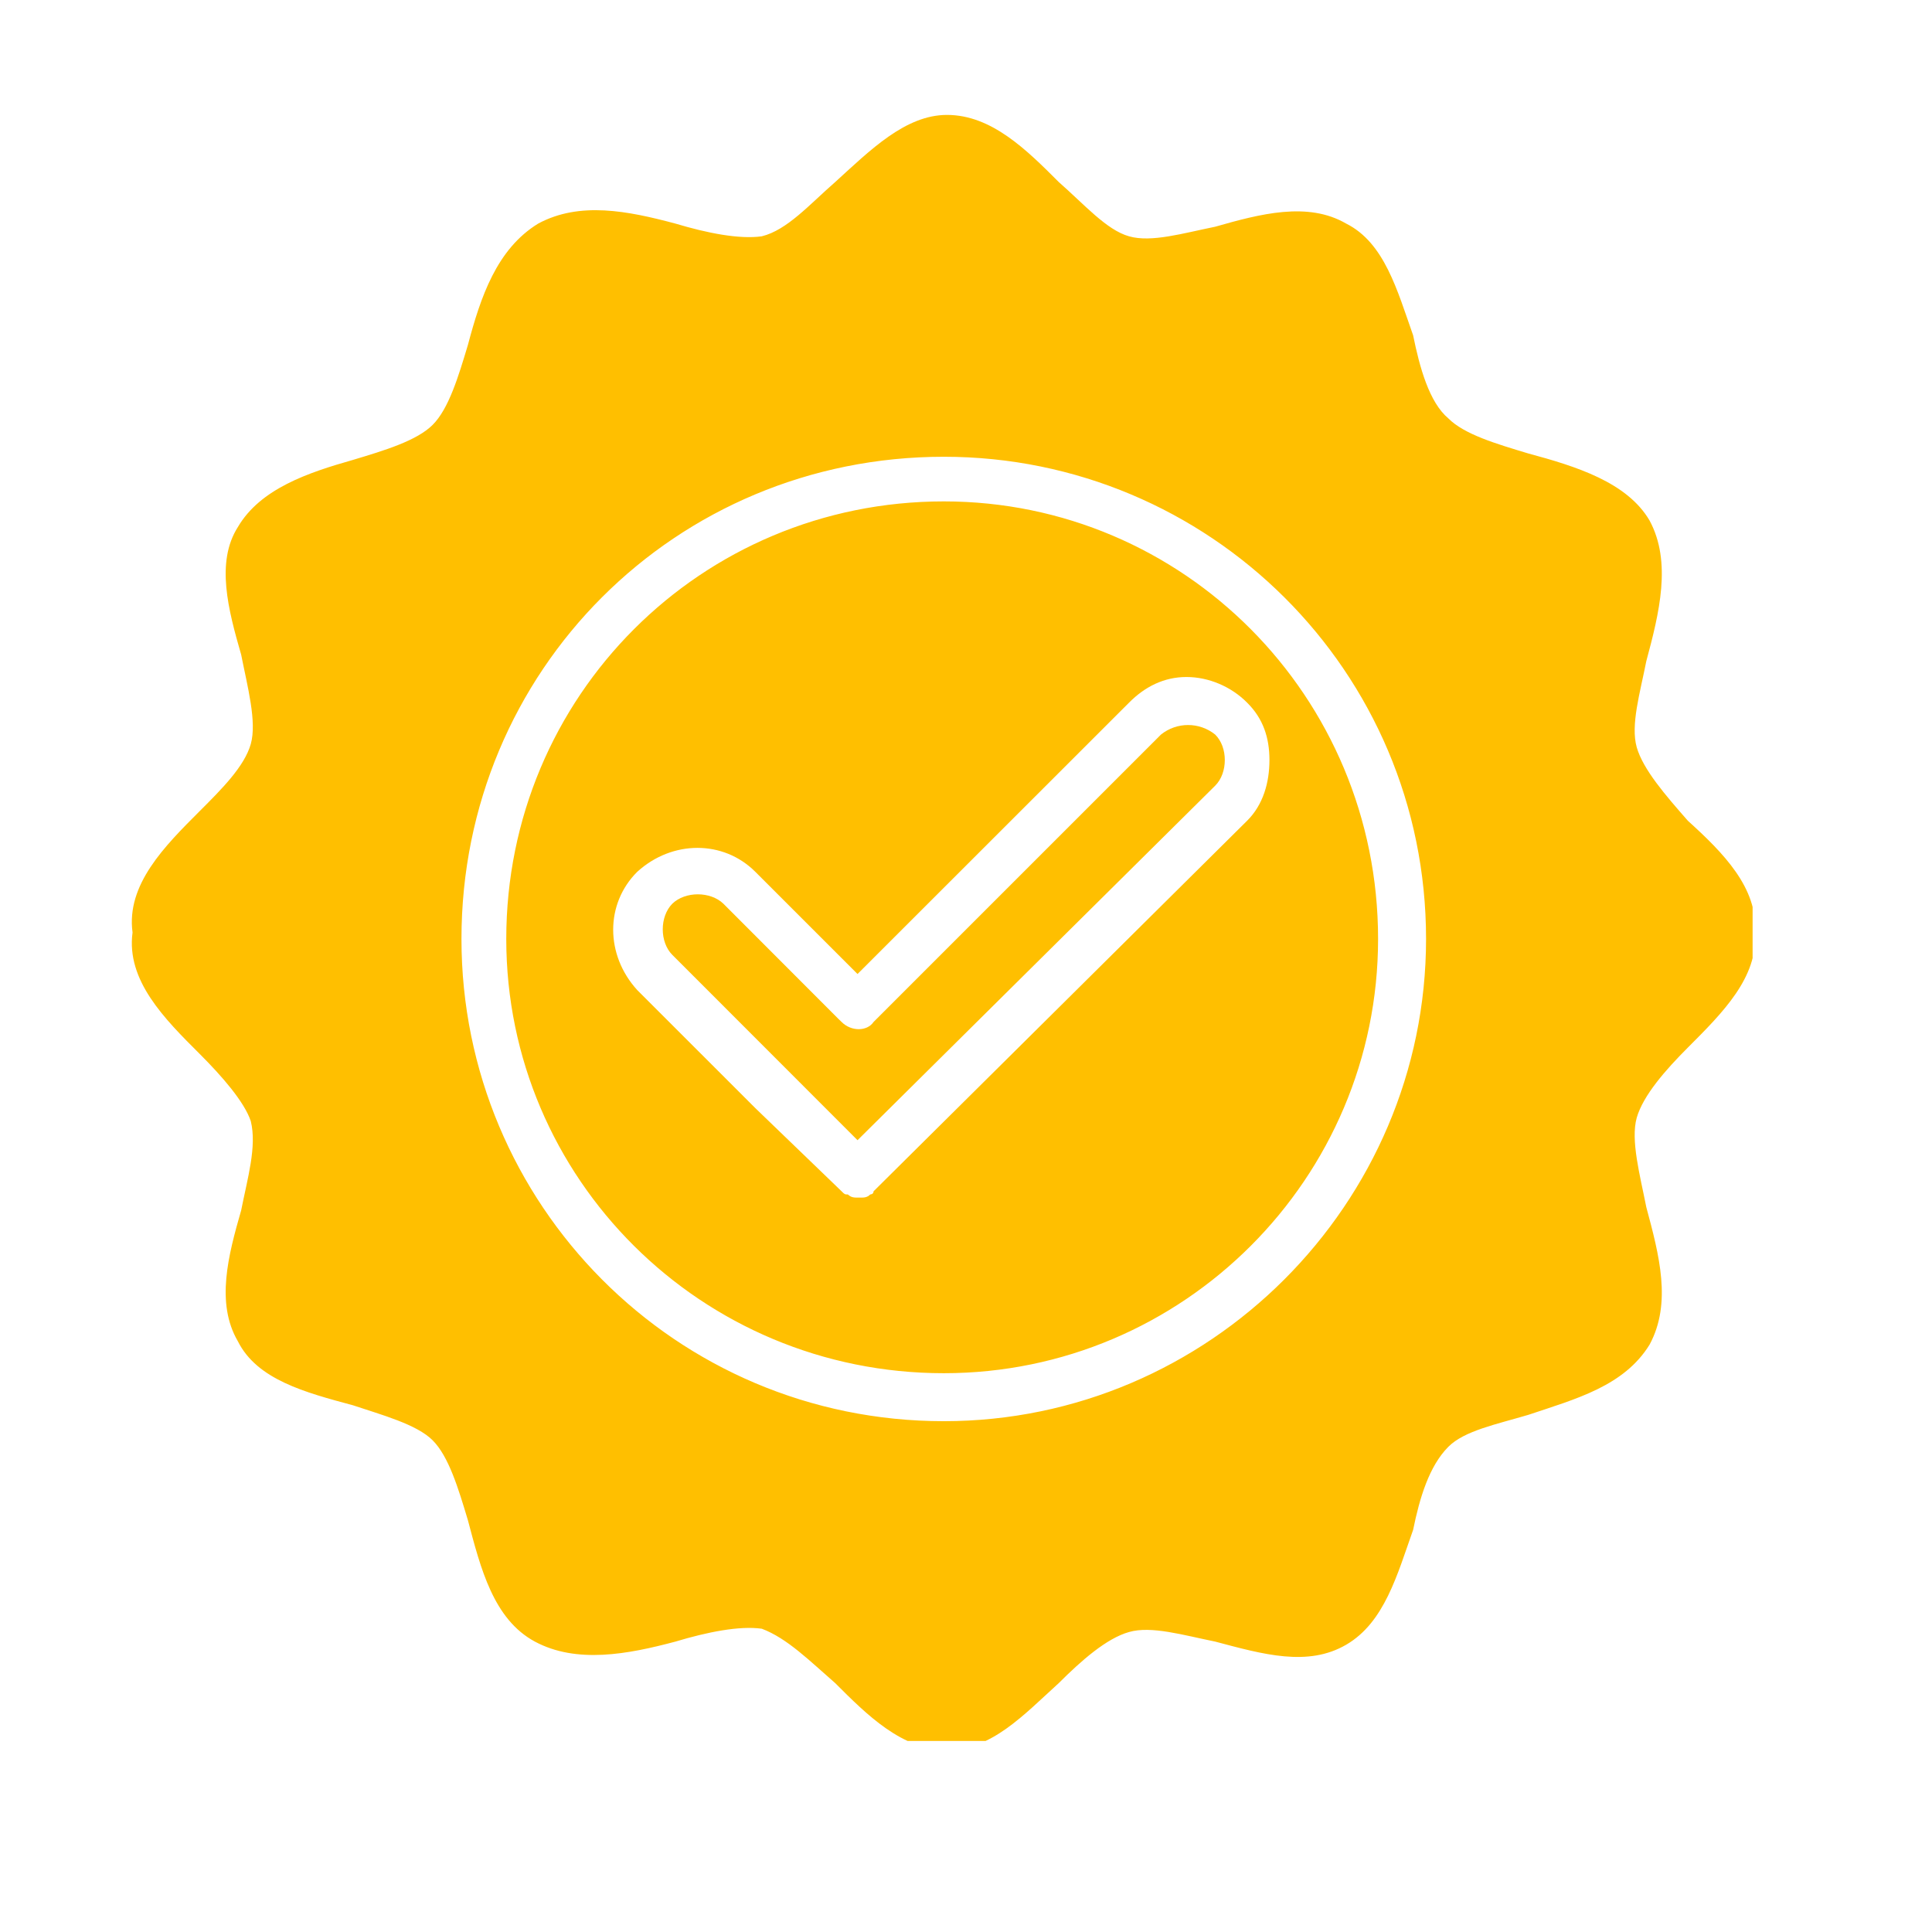 <svg xmlns="http://www.w3.org/2000/svg" xmlns:xlink="http://www.w3.org/1999/xlink" width="64" zoomAndPan="magnify" viewBox="0 0 48 48" height="64" preserveAspectRatio="xMidYMid meet" version="1.0"><defs><clipPath id="90b6cb5477"><path d="M 3.133 2.844 L 43.543 2.844 L 43.543 43.254 L 3.133 43.254 Z M 3.133 2.844 " clip-rule="nonzero"></path></clipPath></defs><g clip-path="url(#90b6cb5477)"><path fill="#ffbf00" d="M 23.527 43.48 C 22.414 43.48 21.543 42.609 20.75 41.816 C 20.113 41.262 19.559 40.703 18.926 40.465 C 18.371 40.387 17.574 40.547 16.781 40.785 C 15.594 41.102 14.324 41.34 13.289 40.785 C 12.258 40.23 11.941 38.961 11.625 37.77 C 11.387 36.977 11.148 36.184 10.75 35.785 C 10.355 35.387 9.48 35.152 8.77 34.914 C 7.578 34.594 6.387 34.277 5.91 33.324 C 5.355 32.375 5.672 31.184 5.992 30.07 C 6.148 29.277 6.387 28.484 6.23 27.852 C 6.07 27.375 5.516 26.738 4.961 26.184 C 4.086 25.312 3.133 24.359 3.293 23.168 C 3.133 21.98 4.086 21.027 4.961 20.152 C 5.516 19.598 6.07 19.043 6.23 18.488 C 6.387 17.934 6.148 17.059 5.992 16.266 C 5.672 15.156 5.355 13.965 5.91 13.094 C 6.469 12.141 7.656 11.742 8.77 11.426 C 9.562 11.188 10.355 10.949 10.75 10.555 C 11.148 10.156 11.387 9.363 11.625 8.57 C 11.941 7.379 12.34 6.188 13.371 5.555 C 14.402 5 15.594 5.238 16.781 5.555 C 17.574 5.793 18.371 5.949 18.926 5.871 C 19.559 5.715 20.113 5.078 20.75 4.523 C 21.621 3.73 22.496 2.855 23.527 2.855 C 24.637 2.855 25.512 3.73 26.305 4.523 C 26.938 5.078 27.492 5.715 28.051 5.871 C 28.605 6.031 29.398 5.793 30.191 5.633 C 31.301 5.316 32.492 5 33.445 5.555 C 34.398 6.031 34.715 7.219 35.109 8.332 C 35.27 9.125 35.508 9.996 35.984 10.395 C 36.379 10.793 37.176 11.027 37.969 11.266 C 39.156 11.586 40.426 11.98 40.984 12.934 C 41.539 13.965 41.223 15.234 40.902 16.426 C 40.746 17.219 40.508 18.012 40.664 18.566 C 40.824 19.121 41.379 19.758 41.934 20.391 C 42.809 21.184 43.68 22.059 43.602 23.168 C 43.68 24.281 42.809 25.152 41.934 26.027 C 41.379 26.582 40.824 27.215 40.664 27.77 C 40.508 28.328 40.746 29.199 40.902 29.992 C 41.223 31.184 41.539 32.375 40.984 33.406 C 40.348 34.438 39.156 34.754 37.969 35.152 C 37.176 35.387 36.379 35.547 35.984 35.945 C 35.508 36.422 35.27 37.215 35.109 38.008 C 34.715 39.117 34.398 40.309 33.445 40.863 C 32.492 41.418 31.383 41.102 30.191 40.785 C 29.398 40.625 28.605 40.387 28.051 40.547 C 27.492 40.703 26.859 41.262 26.305 41.816 C 25.43 42.609 24.637 43.48 23.527 43.48 Z M 21.305 29.754 C 21.227 29.754 21.145 29.754 21.066 29.676 C 20.988 29.676 20.988 29.676 20.91 29.598 L 18.766 27.531 L 15.832 24.598 C 15.035 23.723 15.035 22.453 15.832 21.66 C 16.703 20.867 17.973 20.867 18.766 21.66 L 21.305 24.199 L 28.051 17.457 C 28.445 17.059 28.922 16.82 29.477 16.82 C 30.031 16.82 30.59 17.059 30.984 17.457 C 31.383 17.852 31.539 18.328 31.539 18.883 C 31.539 19.441 31.383 19.996 30.984 20.391 L 21.703 29.598 C 21.703 29.676 21.621 29.676 21.621 29.676 C 21.543 29.754 21.465 29.754 21.383 29.754 C 21.383 29.754 21.383 29.754 21.305 29.754 Z M 17.336 22.219 C 17.102 22.219 16.863 22.297 16.703 22.453 C 16.387 22.773 16.387 23.406 16.703 23.723 L 21.305 28.328 L 30.191 19.52 C 30.352 19.359 30.43 19.121 30.43 18.883 C 30.43 18.645 30.352 18.41 30.191 18.25 C 29.797 17.934 29.238 17.934 28.844 18.25 L 21.703 25.391 C 21.543 25.629 21.145 25.629 20.91 25.391 C 20.91 25.391 20.828 25.312 20.828 25.312 L 17.973 22.453 C 17.812 22.297 17.574 22.219 17.336 22.219 Z M 23.449 35.309 C 16.781 35.309 11.465 29.914 11.465 23.328 C 11.465 16.664 16.781 11.348 23.449 11.348 C 30.031 11.348 35.43 16.664 35.43 23.328 C 35.43 29.914 30.031 35.309 23.449 35.309 Z M 23.449 12.457 C 17.418 12.457 12.578 17.297 12.578 23.328 C 12.578 29.277 17.418 34.117 23.449 34.117 C 29.398 34.117 34.238 29.277 34.238 23.328 C 34.238 17.297 29.398 12.457 23.449 12.457 Z M 23.449 12.457 " fill-opacity="1" fill-rule="evenodd"></path></g></svg>